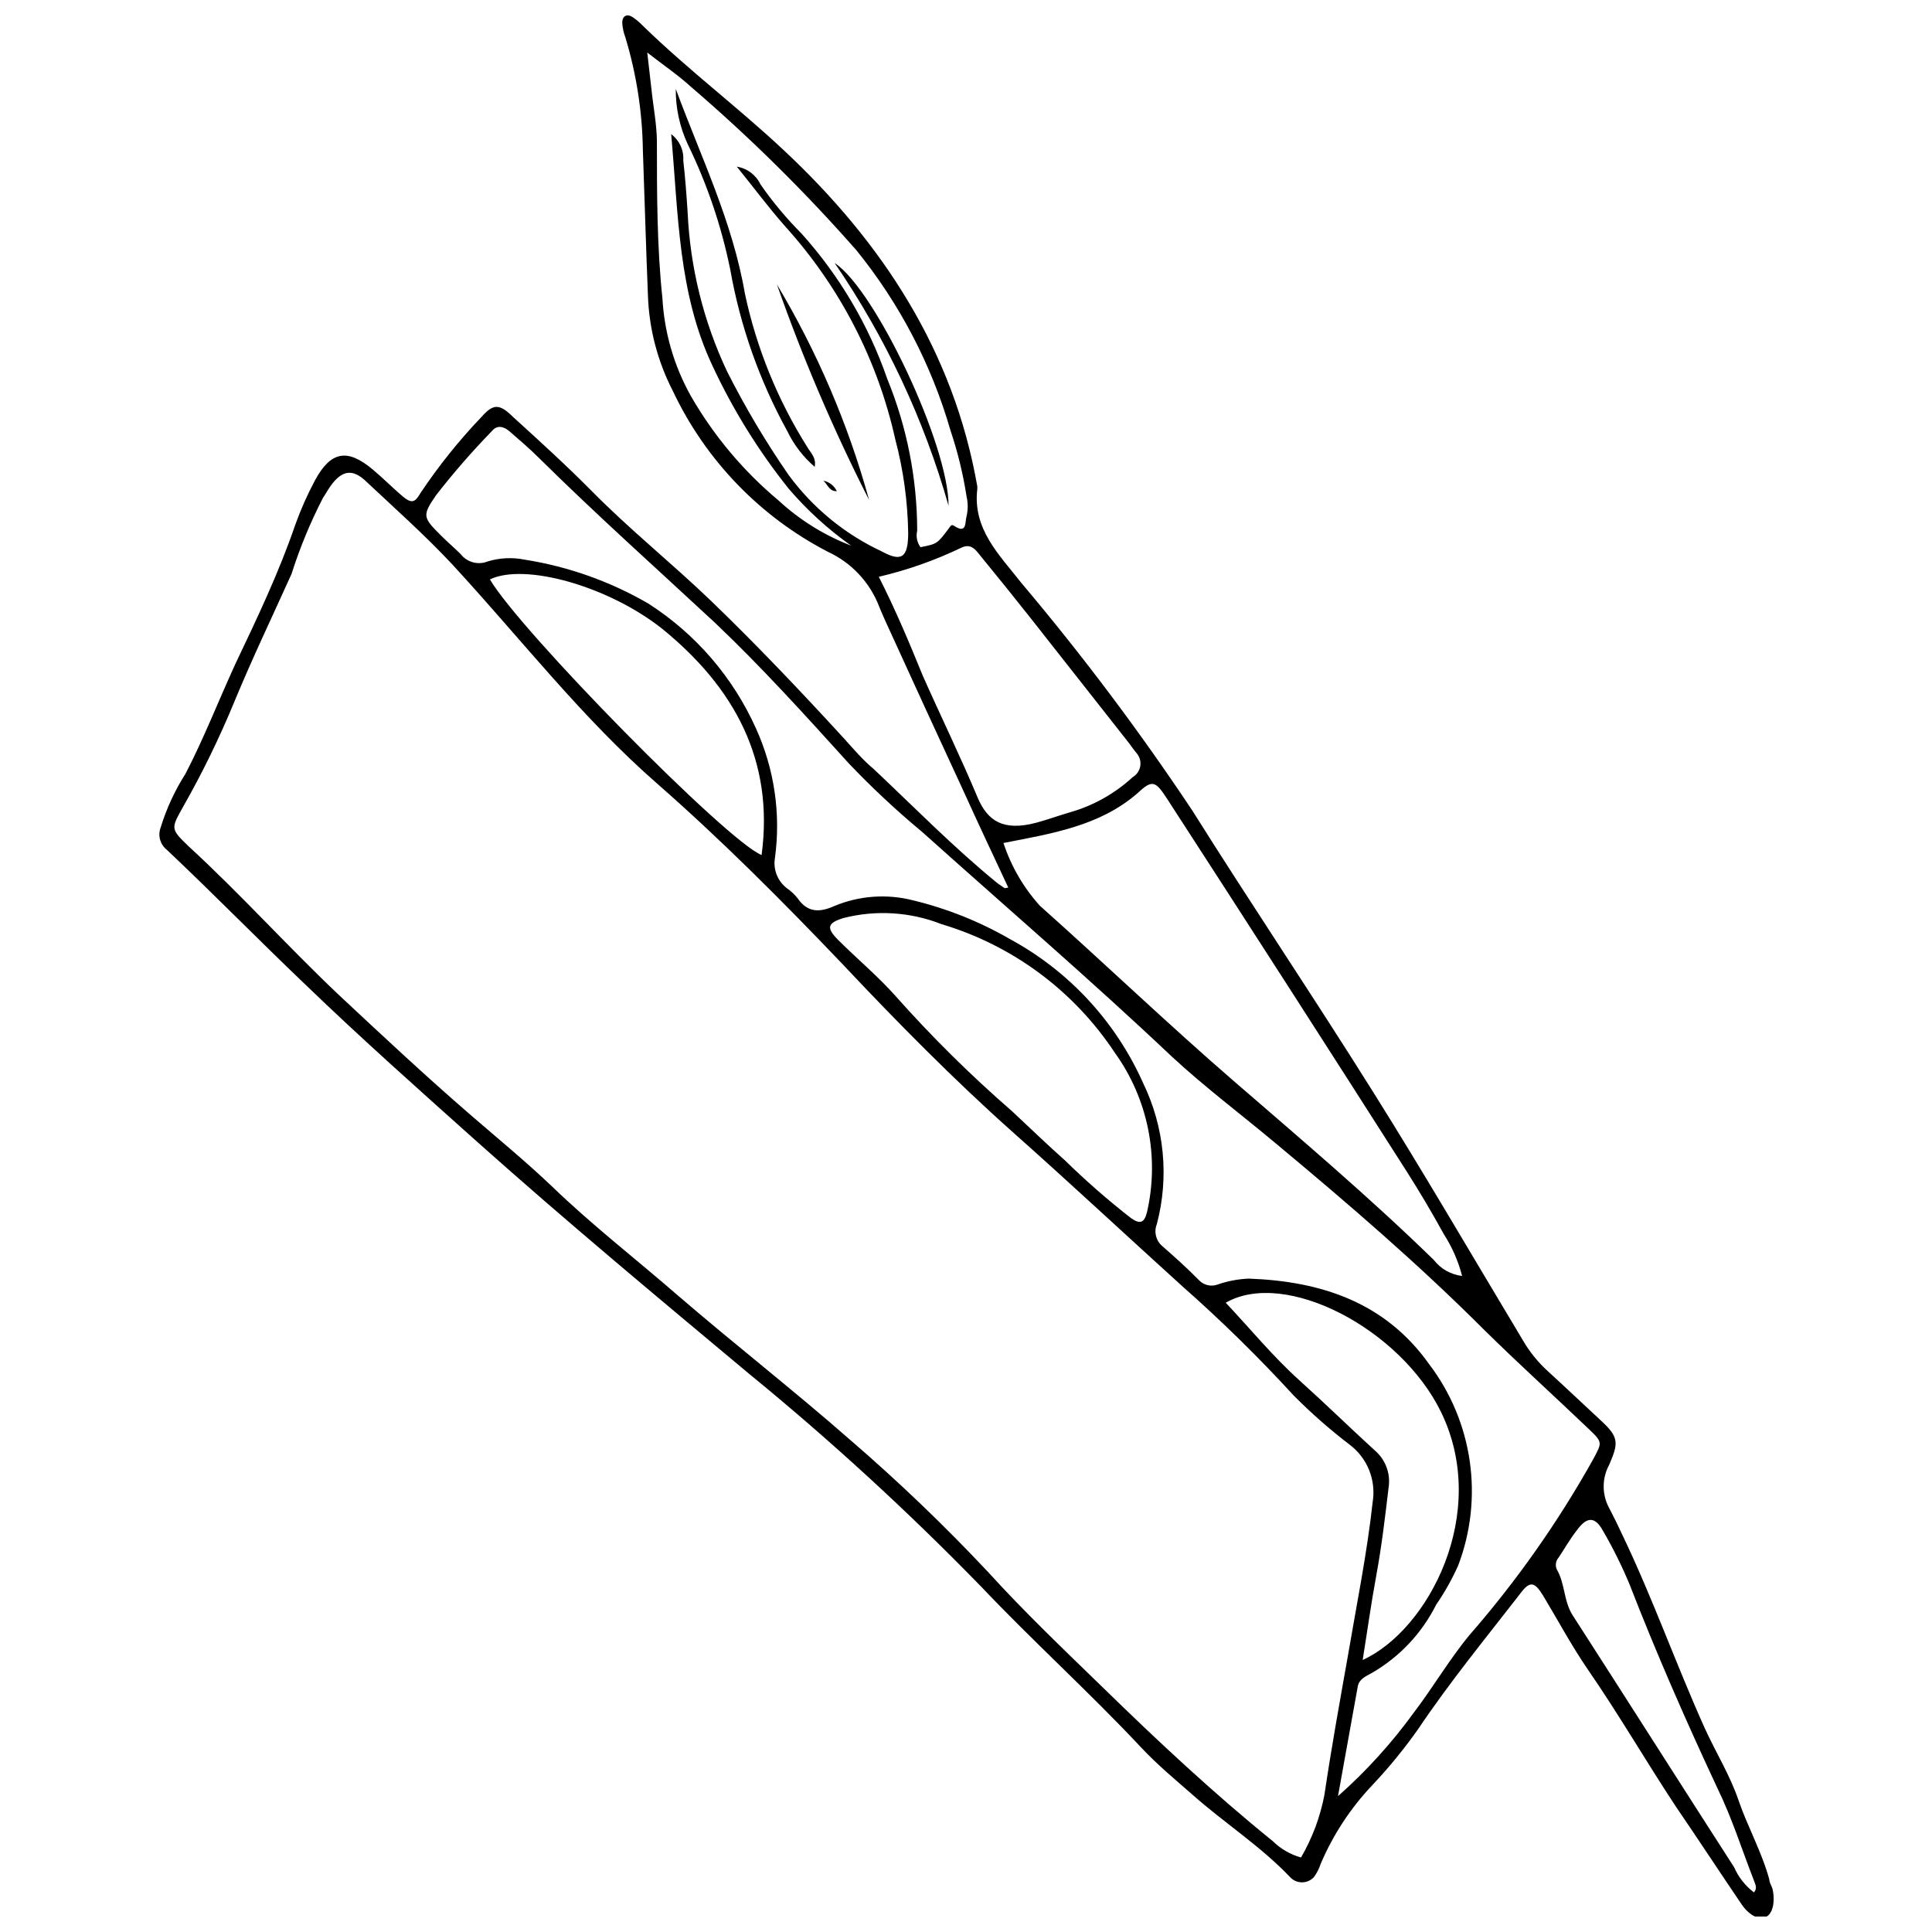 <?xml version="1.0" encoding="UTF-8"?>
<!-- Uploaded to: ICON Repo, www.svgrepo.com, Generator: ICON Repo Mixer Tools -->
<svg width="800px" height="800px" version="1.1" viewBox="144 144 512 512" xmlns="http://www.w3.org/2000/svg">
 <defs>
  <clipPath id="a">
   <path d="m186 148.09h429v503.81h-429z"/>
  </clipPath>
 </defs>
 <g clip-path="url(#a)">
  <path d="m411.2 379.21c-3.894-8.375-7.852-16.691-11.633-25.066-7.055-15.238-14.055-30.473-20.996-45.711-0.523-1.223-1.105-2.441-1.57-3.664-2.465-6.434-7.348-11.652-13.605-14.539-17.98-9.309-32.406-24.266-41.059-42.57-4.082-7.891-6.348-16.594-6.633-25.473-0.523-12.793-0.871-25.59-1.336-38.383-0.145-10.152-1.711-20.23-4.652-29.949-0.473-1.23-0.746-2.523-0.816-3.84 0-1.688 1.105-2.441 2.617-1.57 1.102 0.742 2.113 1.598 3.027 2.559 11.98 11.633 25.125 21.52 37.16 32.801 26.113 24.426 45.012 53.215 51.293 89.098v0.641c-1.281 10.699 5.816 17.445 11.633 24.891 16.234 19.227 31.359 39.359 45.305 60.309 15.762 25.066 32.277 49.609 47.98 74.672 13.609 21.691 26.461 43.793 39.664 65.773h-0.004c1.777 3.059 4.012 5.824 6.629 8.199 4.711 4.305 9.363 8.723 14.074 13.086 4.711 4.363 4.711 5.816 2.211 11.633-1.996 3.621-1.996 8.012 0 11.629 1.223 2.328 2.383 4.711 3.488 7.094 8.027 16.75 14.191 34.254 21.809 51.176 2.906 6.398 6.688 12.445 8.957 19.133s6.164 13.668 8.141 20.938c0 0.871 0.641 1.688 0.871 2.559 0.758 3.547 0 7.094-2.328 7.559s-4.535-1.57-5.816-3.43c-5.816-8.551-11.633-17.445-17.445-25.938-7.91-11.98-15.121-24.426-23.262-36.23-4.363-6.34-8.027-13.203-11.98-19.773-2.328-3.781-3.547-3.894-6.164-0.348-9.012 11.633-18.551 23.266-26.867 35.652-3.691 5.246-7.754 10.223-12.152 14.887-5.785 6.086-10.434 13.156-13.727 20.879-0.41 1.27-1.02 2.469-1.801 3.547-0.816 0.891-1.965 1.395-3.172 1.395-1.203 0-2.356-0.504-3.168-1.395-7.793-8.199-17.445-14.363-25.762-21.75-4.652-4.07-9.422-8.027-13.668-12.562-13.727-14.656-28.672-28.148-42.512-42.746v0.004c-19.426-19.957-39.969-38.793-61.531-56.414-24.078-20.121-48.387-40.359-71.648-61.121-15.469-13.84-30.996-27.625-45.945-42.047-12.211-11.633-24.191-23.902-36.582-35.59l0.004-0.004c-1.758-1.371-2.438-3.715-1.688-5.812 1.551-5.066 3.781-9.898 6.629-14.367 4.887-9.422 8.723-19.309 13.203-29.078 5.816-12.211 11.633-24.426 15.934-37.047v0.004c1.445-4 3.176-7.887 5.176-11.633 4.188-7.734 8.605-8.492 15.297-2.852 2.734 2.269 5.234 4.828 7.91 7.094 2.676 2.269 3.43 1.336 4.828-0.988l-0.004 0.004c4.781-7.144 10.168-13.855 16.109-20.066 3.082-3.488 4.711-3.547 8.316 0 7.035 6.398 14.074 12.793 20.762 19.539 10.062 10.234 21.344 19.25 31.578 29.078 12.098 11.633 23.961 24.137 35.418 36.637 2.5 2.793 5.117 5.816 7.852 8.082 10.758 10.121 21.109 20.703 32.566 30.066 0.699 0.582 1.453 0.988 2.152 1.512zm77.578 257.05c3.012-5.164 5.117-10.812 6.223-16.691 1.805-12.211 4.012-24.367 6.164-36.523 2.328-13.727 5.117-27.332 6.629-41.176l0.004 0.004c0.426-2.82 0.086-5.703-0.988-8.344-1.074-2.641-2.844-4.941-5.121-6.66-5.254-4.016-10.23-8.387-14.887-13.086-9.363-10.211-19.266-19.918-29.66-29.078-14.887-13.492-29.602-27.219-44.781-40.711-15.18-13.492-30.59-29.078-45.246-44.664-15.703-16.457-31.754-32.566-48.852-47.57-20.004-17.445-36.289-38.559-54.375-58.156-7.328-7.852-15.469-15.062-23.262-22.391-3.258-2.906-5.816-2.441-8.492 0.871-0.988 1.223-1.688 2.617-2.559 3.894v0.004c-3.332 6.461-6.113 13.191-8.316 20.121-5.059 11.223-10.41 22.391-15.121 33.789-3.945 9.582-8.492 18.906-13.609 27.914-3.258 5.816-3.375 5.816 1.512 10.527 13.668 12.562 26.113 26.402 39.547 39.141 11.633 10.875 23.262 21.75 35.242 32.102 7.211 6.223 14.539 12.27 21.402 18.785 10.645 10.293 22.391 19.367 33.555 29.078 15.062 12.969 30.766 25.184 45.652 38.266h0.004c12.742 10.984 24.895 22.629 36.406 34.895 9.77 10.758 20.355 20.82 30.824 30.996 14.363 14.016 29.078 27.742 44.664 40.359v0.004c2.082 2.031 4.641 3.512 7.441 4.301zm9.828-16.285v0.004c7.527-6.664 14.293-14.133 20.18-22.273 5.059-6.629 9.305-13.957 14.656-20.414 12.492-14.336 23.465-29.93 32.742-46.527 2.383-4.477 2.617-4.477-1.105-8.027-9.246-8.84-18.785-17.445-27.914-26.461-17.445-17.445-35.941-33.324-54.785-49.027-9.305-7.793-19.074-15.121-27.855-23.262-21.516-20.352-44.199-39.832-66.18-59.547-6.805-5.648-13.27-11.688-19.367-18.09-11.633-12.852-23.262-25.707-35.59-37.395-15.527-14.422-31.348-28.555-46.523-43.559-2.5-2.5-5.176-4.769-7.852-7.094-1.512-1.281-3.258-1.805-4.711 0h-0.004c-5.231 5.383-10.164 11.055-14.77 16.98-3.664 5.352-3.488 5.816 1.281 10.586 1.746 1.746 3.606 3.316 5.293 5h-0.004c1.691 2.16 4.606 2.945 7.152 1.918 3.188-0.969 6.566-1.129 9.828-0.465 11.539 1.82 22.641 5.766 32.742 11.633 12.508 8.008 22.41 19.488 28.496 33.031 4.883 10.734 6.637 22.629 5.062 34.312-0.539 3.07 0.668 6.184 3.141 8.086 1.102 0.754 2.082 1.676 2.906 2.734 2.617 3.781 5.816 3.723 9.711 1.977 6.578-2.734 13.859-3.266 20.762-1.512 9.039 2.18 17.715 5.644 25.766 10.293 15.656 8.496 28.066 21.93 35.301 38.207 5.625 11.613 6.906 24.859 3.606 37.336-0.82 2.051-0.234 4.394 1.453 5.816 3.316 2.906 6.57 5.816 9.711 9.016 1.219 1.297 3.078 1.773 4.769 1.223 2.715-0.961 5.559-1.508 8.434-1.629 19.133 0.699 36.113 6.223 47.805 22.68 11.609 15.277 14.512 35.461 7.676 53.387-1.629 3.617-3.574 7.082-5.816 10.352-3.793 7.566-9.715 13.852-17.039 18.086-1.57 0.871-3.316 1.57-3.723 3.488-1.742 9.656-3.488 19.312-5.234 29.023zm-176.73-440.42c2.172 1.617 3.375 4.223 3.195 6.922 0.523 4.652 0.871 9.246 1.164 13.898 0.672 14.59 4.231 28.902 10.469 42.105 4.797 9.492 10.238 18.645 16.285 27.395 6.418 8.742 14.938 15.723 24.773 20.297 5.234 2.852 6.863 1.512 6.922-4.769-0.117-8.445-1.27-16.844-3.434-25.008-4.664-20.965-14.68-40.359-29.078-56.297-4.535-5.117-8.605-10.645-12.91-15.934 2.742 0.441 5.09 2.203 6.281 4.711 3.234 4.652 6.875 9.012 10.875 13.027 10.078 11.203 17.809 24.316 22.738 38.559 5.211 12.758 7.894 26.402 7.91 40.184-0.363 1.512-0.043 3.106 0.871 4.363 4.418-0.871 4.418-0.871 7.445-4.887 0.406-0.523 0.699-1.281 1.395-0.812 3.547 2.383 2.906-0.93 3.375-2.5 0.398-1.723 0.398-3.516 0-5.234-0.918-5.926-2.336-11.766-4.246-17.449-5.027-17.445-13.512-33.703-24.949-47.805-13.566-15.43-28.199-29.887-43.793-43.266-3.43-3.141-7.387-5.816-11.633-9.129 0.465 3.953 0.758 6.805 1.105 9.652 0.465 4.594 1.395 9.188 1.453 13.781 0 13.898 0 27.797 1.453 41.641h0.004c0.5 9.082 3.066 17.934 7.504 25.879 6.055 10.547 13.93 19.938 23.262 27.742 5.598 5.176 12.133 9.242 19.25 11.98-6.129-4.34-11.695-9.418-16.574-15.121-8.027-10.047-14.824-21.023-20.238-32.684-9.016-19.191-8.957-39.84-10.875-61.242zm88.051 187.84-0.004 0.004c2.023 6.156 5.312 11.82 9.652 16.633 17.098 15.238 33.672 31.113 51.062 46.176s36.23 30.996 53.328 47.688h0.004c1.824 2.367 4.531 3.898 7.5 4.246-1.008-3.918-2.637-7.648-4.828-11.051-3.199-5.816-6.34-11.109-9.77-16.516-21.09-33.07-42.281-66.027-63.566-98.867-3.141-4.828-3.953-5.176-7.969-1.395-10 8.605-22.562 10.586-35.414 13.086zm2.324 71.129c4.652 4.363 9.305 8.84 14.074 13.086h-0.004c5.527 5.398 11.352 10.488 17.449 15.234 2.441 1.688 3.488 1.164 4.188-1.57 3.375-14.684 0.262-30.113-8.551-42.336-10.832-16.371-27.074-28.414-45.883-34.023-8.281-3.258-17.375-3.828-25.996-1.625-4.305 1.336-4.594 2.617-1.395 5.816 5 5 10.469 9.539 15.18 14.828h-0.004c9.641 10.855 19.977 21.07 30.941 30.59zm-35.359-141.67c4.477 8.84 8.082 17.445 11.633 26.172 4.828 10.875 10.062 21.574 14.656 32.566 2.559 5.816 6.57 8.84 15.586 6.398 2.965-0.812 5.816-1.859 8.84-2.734h-0.004c6.176-1.77 11.852-4.953 16.574-9.309 1.07-0.629 1.805-1.699 2.004-2.922 0.203-1.227-0.148-2.477-0.957-3.414-0.699-0.812-1.336-1.746-1.977-2.617l-26.23-33.324c-4.363-5.523-8.781-10.992-13.258-16.457-1.223-1.57-2.5-3.258-4.941-2.094h-0.004c-7 3.371-14.355 5.965-21.922 7.734zm128.23 287.06c17.445-7.969 33.73-38.906 20.82-65.602-10.699-22.098-41.293-38.152-57.109-29.078 6.512 6.922 12.504 14.25 19.539 20.586 7.035 6.34 13.203 12.387 19.891 18.492v0.004c2.902 2.43 4.316 6.207 3.723 9.945-0.93 7.852-1.859 15.703-3.258 23.262-1.395 7.562-2.328 14.422-3.606 22.391zm-231.29-286.36c8.082 13.727 62.691 69.266 71.996 73.043 3.375-25.121-7.269-44.488-26.402-60.016-14.363-11.34-36.465-17.445-45.594-13.027zm334.98 347.95c0.988-1.105 0.348-2.152 0-3.141-3.199-8.199-5.816-16.574-9.711-24.543-8.316-17.797-16.168-35.707-23.262-53.969v0.004c-2.031-4.883-4.379-9.621-7.039-14.191-2.035-3.664-4.07-3.781-6.57-0.582s-3.43 5.117-5.176 7.676c-0.746 0.848-0.949 2.039-0.523 3.082 2.269 3.84 1.805 8.492 4.305 12.328 14.305 22.215 28.438 44.488 42.746 66.707h-0.004c1.152 2.621 2.953 4.902 5.234 6.633z"/>
 </g>
 <path d="m323.09 167.57c6.629 17.969 15.062 35.184 18.32 54.262 3.082 14.441 8.695 28.223 16.574 40.711 0.812 1.453 2.383 2.676 1.918 5.176-3.051-2.625-5.527-5.852-7.269-9.48-7.363-13.359-12.473-27.84-15.121-42.863-2.332-11.457-6.102-22.574-11.223-33.09-2.152-4.602-3.246-9.629-3.199-14.715z"/>
 <path d="m365.19 213.7c10.816 7.094 30.242 48.328 30.184 64.32-6.519-22.93-16.715-44.652-30.184-64.32z"/>
 <path d="m374.32 276.5c-9.398-18.477-17.559-37.555-24.426-57.109 10.676 17.848 18.891 37.059 24.426 57.109z"/>
 <path d="m365.77 274.18c-1.977 0-2.269-1.512-3.547-2.793v0.004c1.559 0.312 2.875 1.348 3.547 2.789z"/>
</svg>